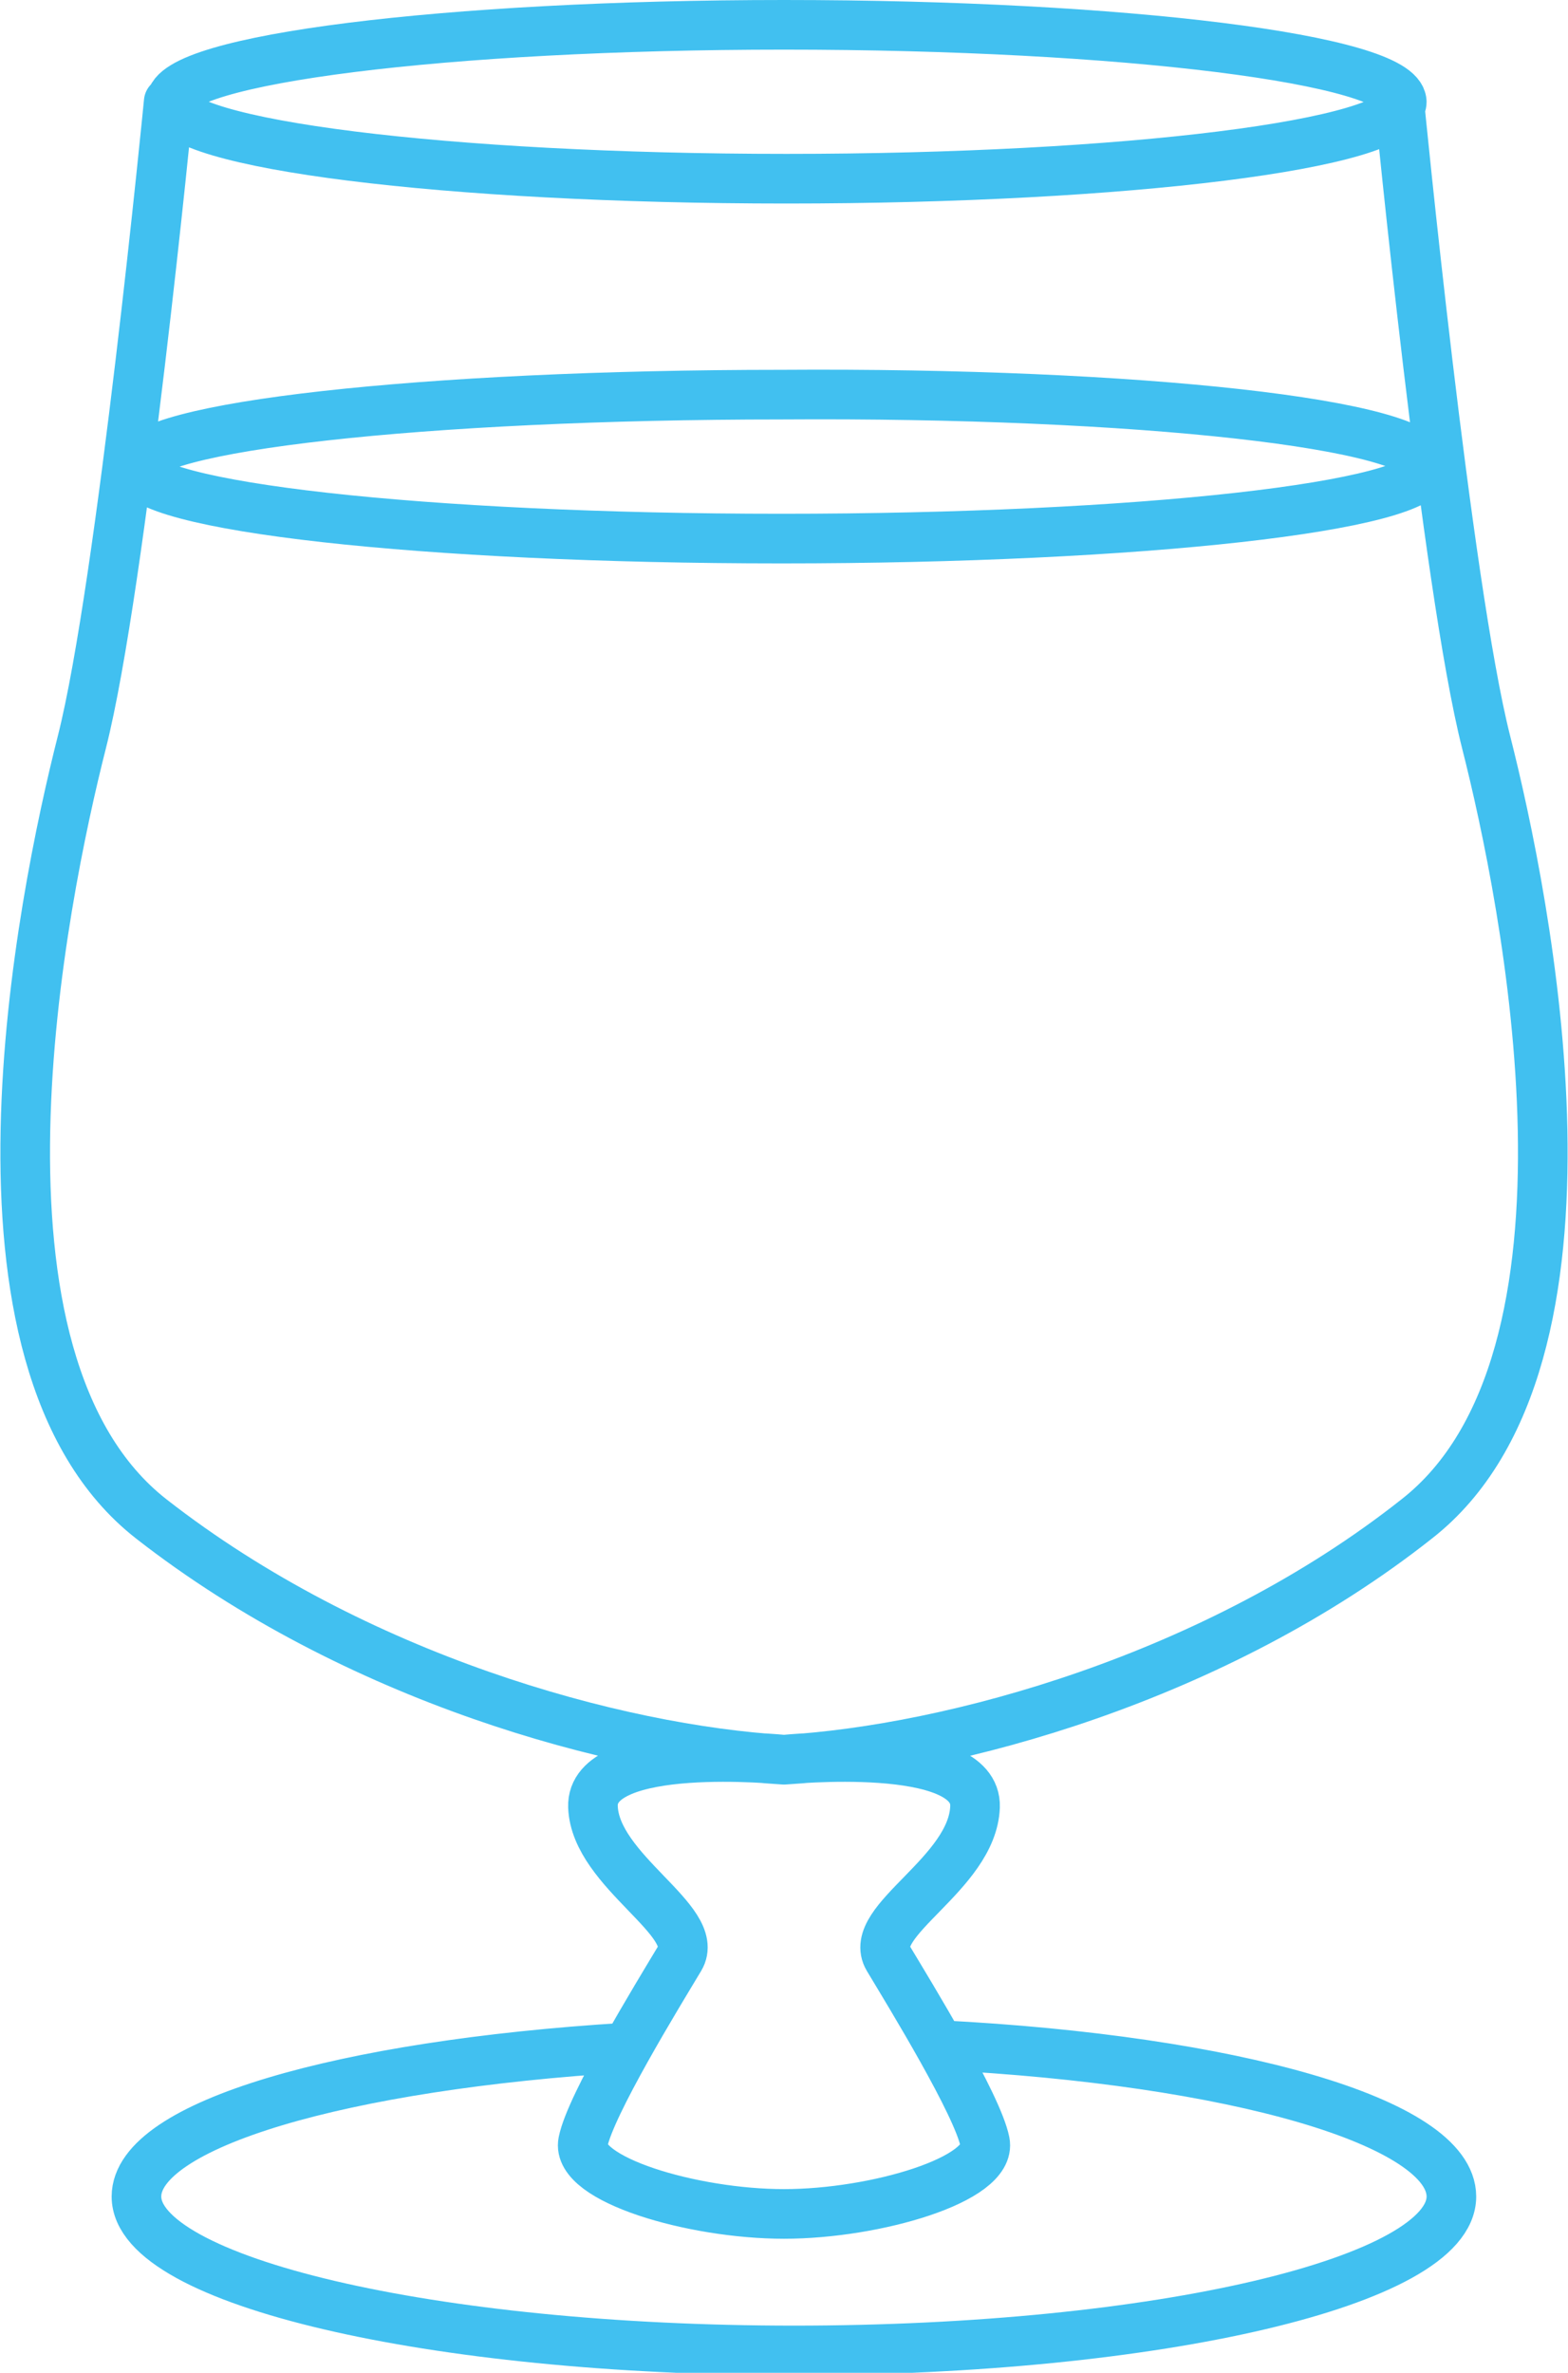 <svg xmlns="http://www.w3.org/2000/svg" xmlns:xlink="http://www.w3.org/1999/xlink" id="Calque_1" x="0px" y="0px" viewBox="0 0 63.2 95.6" style="enable-background:new 0 0 63.2 95.6;" xml:space="preserve"> <style type="text/css"> .st0{fill:none;stroke:#41C0F0;stroke-width:2;stroke-linecap:round;stroke-linejoin:round;stroke-miterlimit:10;} </style> <path class="st0" d="M57.5,18.8c0,1.6-11.6,2.9-26,2.9c-14.4,0-26-1.3-26-2.9s11.6-2.9,26-2.9C45.9,15.8,57.5,17.1,57.5,18.8z M37.9,82.4c11.8,0.6,20.6,3.1,20.6,6.1c0,3.4-11.8,6.2-26.5,6.2c-14.6,0-26.5-2.8-26.5-6.2c0-2.9,8.3-5.3,19.7-6 M6.8,4.1 c0,0-1.9,19.5-3.5,25.8s-5.4,24.9,2.8,31.3s18.7,9.3,25.5,9.7c0,0-7.8-0.8-7.7,1.9c0.1,2.6,4.4,4.6,3.5,6.1 c-0.9,1.5-3.6,5.9-3.9,7.4c-0.3,1.5,4.4,2.9,8.1,2.9 M56.4,4.1c0,0,1.9,19.5,3.5,25.8c1.6,6.3,5.4,24.9-2.8,31.3 c-8.1,6.4-18.7,9.3-25.5,9.7c0,0,7.8-0.8,7.7,1.9s-4.4,4.6-3.5,6.1c0.9,1.5,3.6,5.9,3.9,7.4c0.3,1.5-4.4,2.9-8.1,2.9 M6.9,4.1 c0,1.7,11.1,3.1,24.8,3.1c13.7,0,24.8-1.4,24.8-3.1C56.4,2.4,45.3,1,31.6,1C18,1,6.9,2.4,6.9,4.1z"></path> </svg>